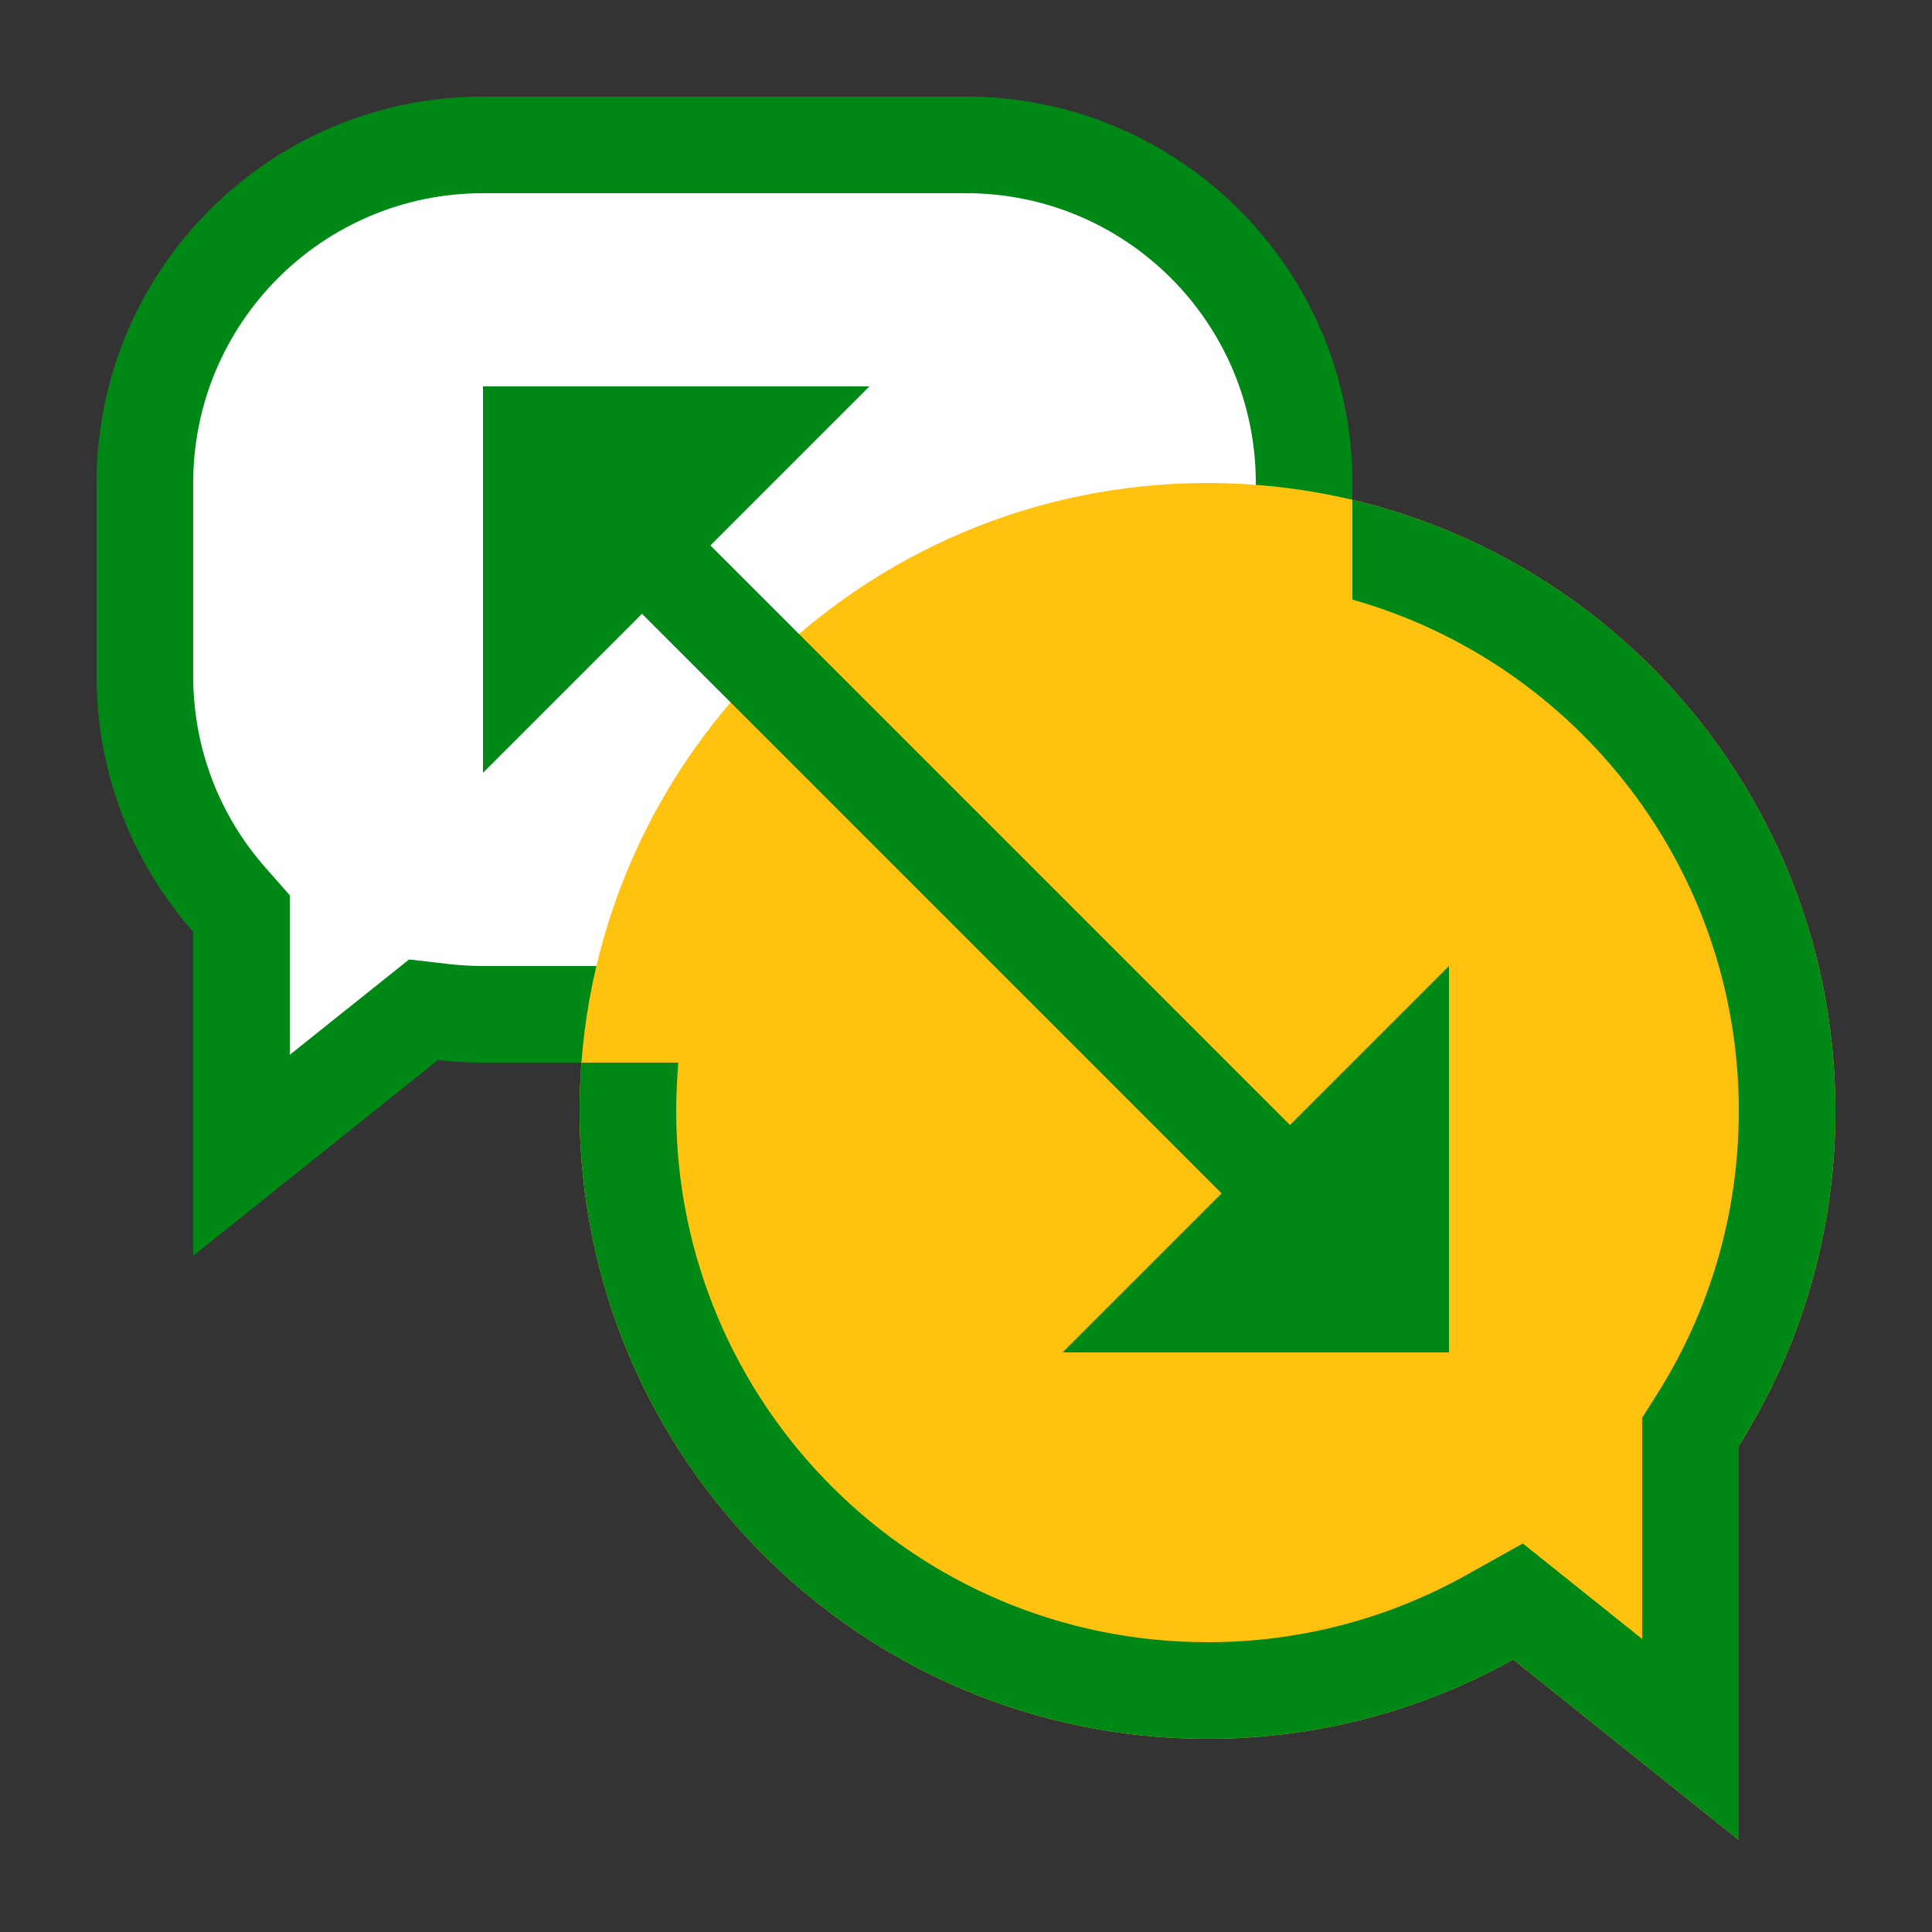 <svg width="20" height="20" viewBox="0 0 20 20" fill="none" xmlns="http://www.w3.org/2000/svg">
<rect x="0" y="0" width="20" height="20" fill="#333333" stroke="none"/>
<path fill-rule="evenodd" clip-rule="evenodd" d="M2 13L2 9.646C1.378 8.941 1 8.014 1 7V5C1 2.791 2.791 1 5 1H10C12.209 1 14 2.791 14 5V7C14 9.209 12.209 11 10 11H5C4.842 11 4.687 10.991 4.534 10.973L2 13Z" fill="#008817"/>
<path fill-rule="evenodd" clip-rule="evenodd" d="M3 9.268L3 10.919L4.235 9.932L4.649 9.98C4.764 9.993 4.881 10 5 10H10C11.657 10 13 8.657 13 7V5C13 3.343 11.657 2 10 2H5C3.343 2 2 3.343 2 5V7C2 7.761 2.282 8.455 2.75 8.984L3 9.268Z" fill="white"/>
<path d="M18 14.966C18.634 13.962 19 12.774 19 11.5C19 7.91 16.09 5 12.5 5C8.91 5 6 7.91 6 11.5C6 15.09 8.91 18 12.5 18C13.649 18 14.728 17.702 15.664 17.179L18 19.048L18 14.966Z" fill="#FFC20E"/>
<path d="M6.019 11C6.006 11.165 6 11.332 6 11.5C6 15.09 8.91 18 12.5 18C13.649 18 14.728 17.702 15.664 17.179L18 19.048L18 14.965C18.634 13.962 19 12.774 19 11.5C19 8.426 16.867 5.851 14 5.174V6.207C16.308 6.86 18 8.982 18 11.5C18 12.579 17.69 13.584 17.155 14.431L17 14.676L17 16.967L15.764 15.978L15.177 16.306C14.385 16.748 13.474 17 12.5 17C9.462 17 7 14.537 7 11.5C7 11.331 7.008 11.165 7.022 11H6.019Z" fill="#008817"/>
<path d="M5 4H9L7.354 5.646L13.354 11.646L15 10V14H11L12.646 12.354L6.646 6.354L5 8V4Z" fill="#008817"/>
</svg>
